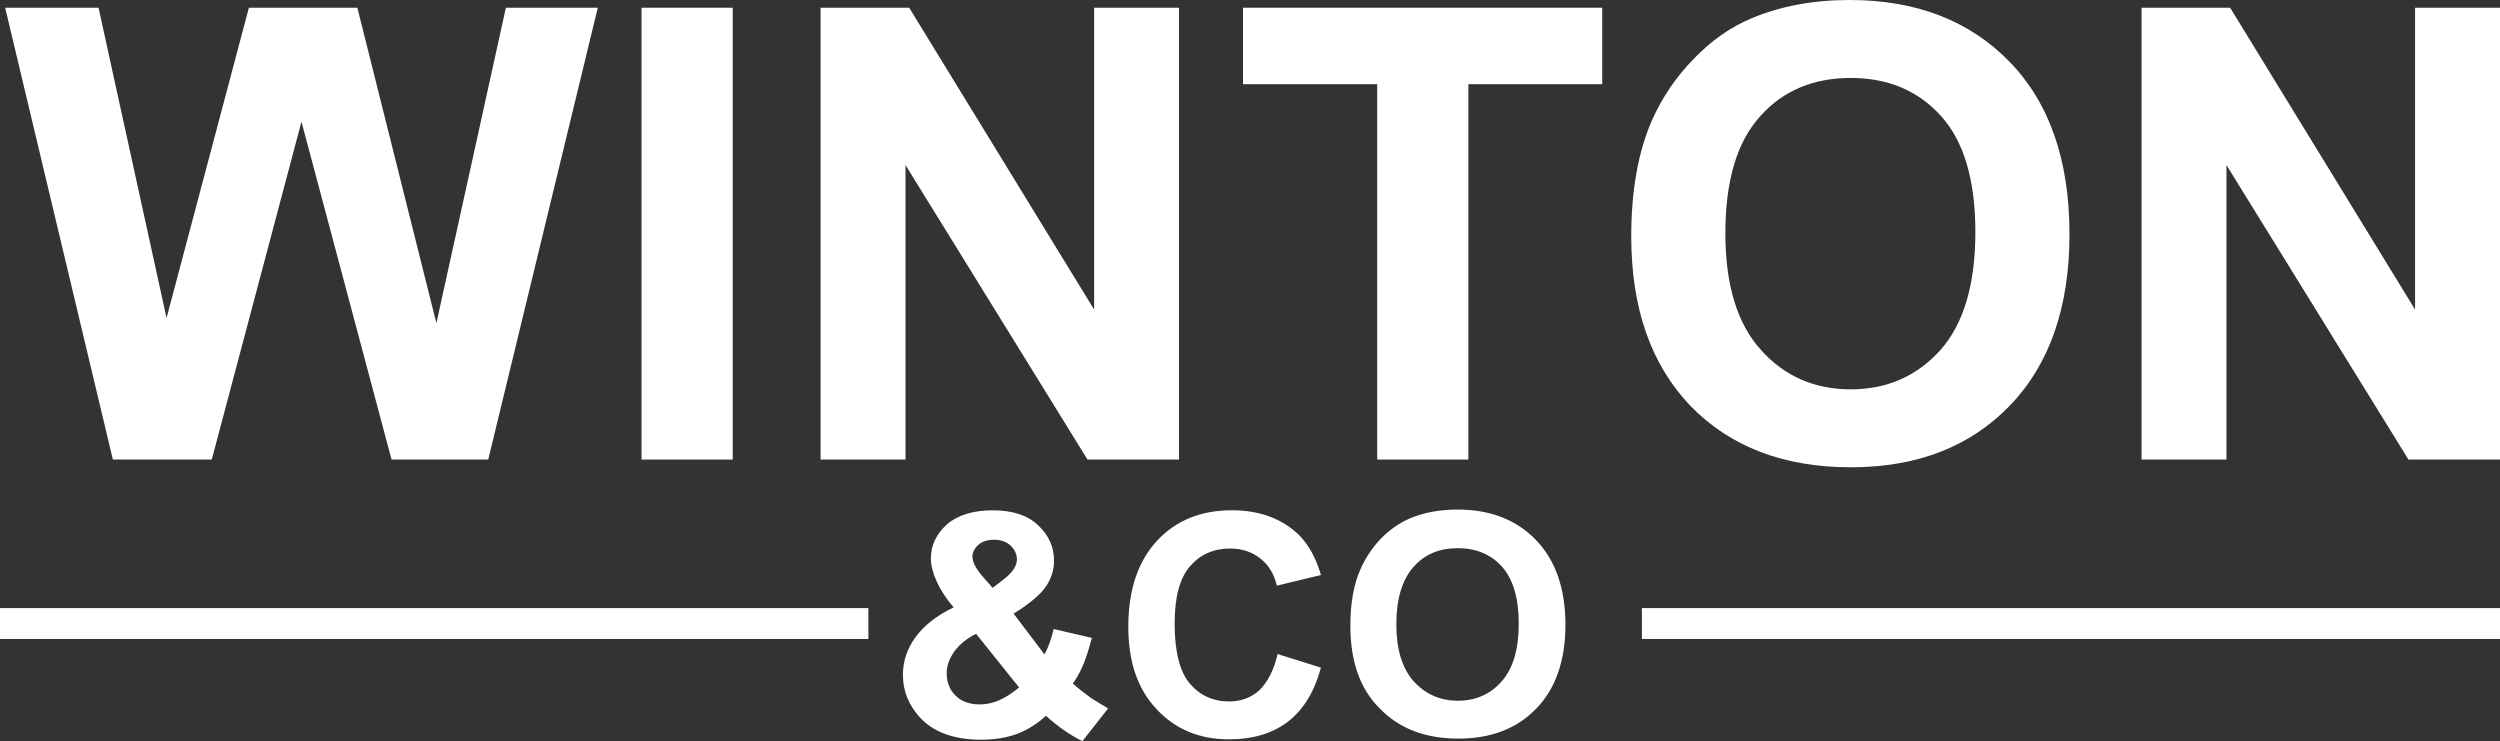 <?xml version="1.0" encoding="utf-8"?>
<!-- Generator: Adobe Illustrator 25.2.1, SVG Export Plug-In . SVG Version: 6.00 Build 0)  -->
<svg version="1.1" id="Layer_1" xmlns="http://www.w3.org/2000/svg" xmlns:xlink="http://www.w3.org/1999/xlink" x="0px" y="0px"
	 width="680px" height="201.6px" viewBox="0 0 680 201.6" style="enable-background:new 0 0 680 201.6;" xml:space="preserve">
<rect x="0" y="0" width="680" height="201.6" fill="#333333" stroke="none"/>
<style type="text/css">
	.st0{fill:#FFFFFF;}
</style>
<g>
	<g>
		<path class="st0" d="M30.7,125L1.4,2.1h25.4l18.5,84.4L67.7,2.1h29.5l21.5,85.8l18.9-85.8h25L132.8,125h-26.3L82,33.1L57.6,125
			H30.7z"/>
		<path class="st0" d="M174.5,125V2.1h24.8V125H174.5z"/>
		<path class="st0" d="M223.2,125V2.1h24.1l50.3,82.1V2.1h23.1V125h-24.9l-49.5-80.1V125H223.2z"/>
		<path class="st0" d="M374.6,125V22.9h-36.5V2.1h97.7v20.8h-36.4V125H374.6z"/>
		<path class="st0" d="M443.7,64.3c0-12.5,1.9-23,5.6-31.5c2.8-6.3,6.6-11.9,11.4-16.8c4.8-5,10.1-8.7,15.9-11.1
			c7.7-3.2,16.5-4.9,26.5-4.9c18.1,0,32.6,5.6,43.5,16.8c10.9,11.2,16.3,26.9,16.3,46.9c0,19.8-5.4,35.4-16.2,46.6
			c-10.8,11.2-25.2,16.8-43.3,16.8c-18.3,0-32.8-5.6-43.6-16.7C449.1,99.2,443.7,83.9,443.7,64.3z M469.3,63.5
			c0,13.9,3.2,24.5,9.6,31.6c6.4,7.2,14.6,10.8,24.5,10.8s18-3.6,24.4-10.7c6.3-7.1,9.5-17.8,9.5-32.1c0-14.1-3.1-24.6-9.3-31.5
			c-6.2-6.9-14.4-10.4-24.6-10.4c-10.2,0-18.5,3.5-24.7,10.5C472.4,38.7,469.3,49.3,469.3,63.5z"/>
		<path class="st0" d="M582.5,125V2.1h24.1l50.3,82.1V2.1H680V125h-24.9l-49.5-80.1V125H582.5z"/>
		<path class="st0" d="M301.4,192.7l-7,8.9c-3.4-1.7-6.7-4-9.9-6.9c-2.4,2.2-5,3.8-7.8,4.9c-2.7,1-6,1.6-9.8,1.6
			c-7.5,0-13.2-2.1-16.9-6.3c-2.9-3.3-4.4-7-4.4-11.3c0-3.9,1.2-7.3,3.5-10.4c2.3-3.1,5.7-5.8,10.3-8c-2.1-2.4-3.6-4.8-4.6-7
			c-1-2.2-1.6-4.3-1.6-6.3c0-3.6,1.5-6.7,4.4-9.3c2.9-2.5,7.1-3.8,12.5-3.8c5.2,0,9.3,1.3,12.2,4c2.9,2.7,4.4,5.9,4.4,9.7
			c0,2.4-0.7,4.8-2.2,7c-1.5,2.2-4.4,4.7-8.8,7.4l8.4,11.1c1-1.8,1.8-4,2.5-6.9l10.4,2.4c-1,3.7-1.9,6.4-2.7,8.1
			c-0.8,1.7-1.6,3.1-2.5,4.3c1.3,1.2,3,2.5,5,4C299,191.2,300.5,192.2,301.4,192.7z M265.5,172.4c-2.7,1.3-4.6,3-6,4.9
			c-1.3,1.9-2,3.8-2,5.8c0,2.5,0.8,4.5,2.4,6.1c1.6,1.6,3.8,2.4,6.6,2.4c1.8,0,3.6-0.4,5.2-1.1c1.7-0.7,3.5-1.9,5.5-3.5L265.5,172.4
			z M270,159.9l3.1-2.4c2.3-1.8,3.5-3.6,3.5-5.3c0-1.5-0.6-2.7-1.7-3.8c-1.1-1-2.6-1.6-4.5-1.6c-1.8,0-3.3,0.5-4.3,1.4
			c-1,0.9-1.6,2-1.6,3.2c0,1.4,0.9,3.2,2.6,5.2L270,159.9z"/>
		<path class="st0" d="M347.5,177.9l11.8,3.7c-1.8,6.6-4.8,11.5-9,14.7c-4.2,3.2-9.5,4.8-16,4.8c-8,0-14.6-2.7-19.7-8.2
			c-5.2-5.5-7.7-12.9-7.7-22.4c0-10,2.6-17.8,7.8-23.4c5.2-5.6,12-8.3,20.4-8.3c7.4,0,13.4,2.2,18,6.5c2.7,2.6,4.8,6.3,6.2,11.1
			l-12,2.9c-0.7-3.1-2.2-5.6-4.5-7.4c-2.3-1.8-5-2.7-8.2-2.7c-4.5,0-8.1,1.6-10.9,4.8c-2.8,3.2-4.2,8.4-4.2,15.6
			c0,7.6,1.4,13.1,4.1,16.3c2.7,3.2,6.3,4.9,10.7,4.9c3.2,0,6-1,8.3-3.1C344.8,185.5,346.5,182.3,347.5,177.9z"/>
		<path class="st0" d="M367.3,170.2c0-6.1,0.9-11.3,2.8-15.5c1.4-3.1,3.2-5.8,5.6-8.3c2.4-2.4,5-4.2,7.8-5.4c3.8-1.6,8.1-2.4,13-2.4
			c8.9,0,16,2.8,21.3,8.3c5.3,5.5,8,13.2,8,23c0,9.7-2.6,17.3-7.9,22.8c-5.3,5.5-12.4,8.2-21.2,8.2c-9,0-16.1-2.7-21.4-8.2
			C369.9,187.4,367.3,179.8,367.3,170.2z M379.8,169.8c0,6.8,1.6,12,4.7,15.5c3.2,3.5,7.2,5.3,12,5.3s8.8-1.7,11.9-5.2
			c3.1-3.5,4.7-8.7,4.7-15.7c0-6.9-1.5-12.1-4.5-15.5c-3-3.4-7.1-5.1-12.1-5.1c-5,0-9.1,1.7-12.1,5.2
			C381.4,157.7,379.8,162.9,379.8,169.8z"/>
	</g>
	<g>
		<rect x="446.6" y="165.4" class="st0" width="233.4" height="8.4"/>
	</g>
	<g>
		<rect y="165.4" class="st0" width="236.2" height="8.4"/>
	</g>
</g>
</svg>
